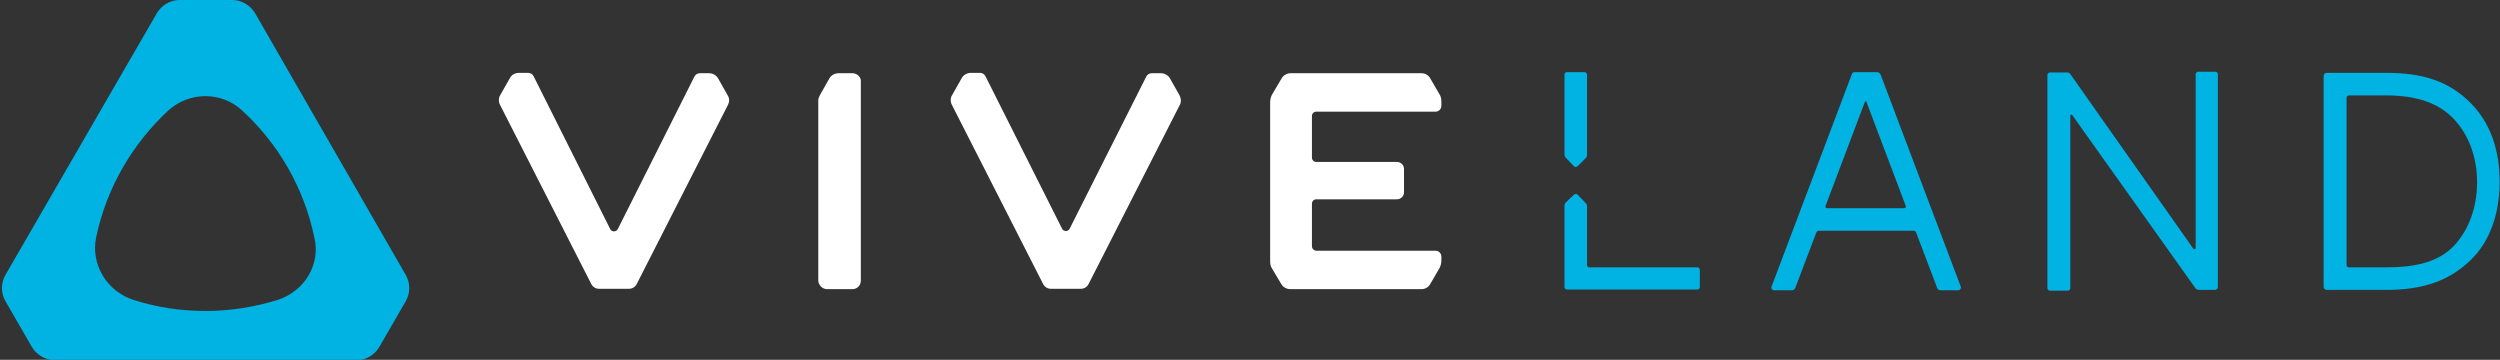 <?xml version="1.0" encoding="utf-8"?>
<!-- Generator: Adobe Illustrator 23.0.1, SVG Export Plug-In . SVG Version: 6.00 Build 0)  -->
<svg version="1.1" id="Layer_1" xmlns="http://www.w3.org/2000/svg" xmlns:xlink="http://www.w3.org/1999/xlink" x="0px" y="0px"
	 viewBox="0 0 676.1 97.3" style="enable-background:new 0 0 676.1 97.3;" xml:space="preserve">
<rect x="0" y="0" width="676.1" height="97.3" fill="#333333" stroke="none"/>
<style type="text/css">
	.st0{fill:#00B3E3;}
	.st1{fill:#FFFFFF;}
</style>
<g>
	<g>
		<path class="st0" d="M69,3.6C67.7,1.4,65.3,0,62.8,0H48.6c-2.6,0-4.9,1.4-6.2,3.6L1.5,74.3c-1.3,2.2-1.3,5,0,7.2l7.1,12.3
			c1.3,2.2,3.7,3.6,6.2,3.6h81.6c2.6,0,4.9-1.4,6.2-3.6l7.1-12.3c1.3-2.2,1.3-5,0-7.2L69,3.6z M75.1,81.1c-6.1,1.9-12.7,3-19.5,3
			c-6.8,0-13.3-1-19.5-3c-7.2-2.3-11.6-9.6-10.1-16.9c2.8-13.4,9.8-25.3,19.5-34.3c5.7-5.2,14.4-5.2,20,0
			c9.7,8.9,16.7,20.8,19.5,34.3C86.8,71.5,82.3,78.8,75.1,81.1"/>
		<path class="st1" d="M319.1,28.3l-24.7,48.5c-0.4,0.8-1.2,1.3-2.1,1.3h-8.1c-0.9,0-1.7-0.5-2.1-1.3l-24.7-48.5
			c-0.4-0.8-0.4-1.8,0.1-2.6l2.6-4.6c0.5-0.9,1.5-1.4,2.5-1.4h2.4c0.6,0,1.2,0.3,1.5,0.9l20.7,41.2c0.4,0.9,1.7,0.9,2.1,0L310,20.7
			c0.3-0.6,0.9-0.9,1.5-0.9h2.4c1,0,2,0.5,2.5,1.4l2.6,4.6C319.4,26.6,319.5,27.5,319.1,28.3"/>
		<path class="st1" d="M196.9,28.3l-24.7,48.5c-0.4,0.8-1.2,1.3-2.1,1.3H162c-0.9,0-1.7-0.5-2.1-1.3l-24.7-48.5
			c-0.4-0.8-0.4-1.8,0.1-2.6l2.6-4.6c0.5-0.9,1.4-1.4,2.5-1.4h2.4c0.6,0,1.2,0.3,1.5,0.9L165,61.9c0.4,0.9,1.7,0.9,2.1,0l20.7-41.2
			c0.3-0.6,0.9-0.9,1.5-0.9h2.4c1,0,2,0.5,2.5,1.4l2.6,4.6C197.3,26.6,197.3,27.5,196.9,28.3"/>
		<path class="st1" d="M232.2,20.5c-0.4-0.4-1-0.7-1.7-0.7h-3.7c-1,0-2,0.5-2.5,1.4l-2.6,4.6c-0.2,0.4-0.4,0.9-0.4,1.3v48.7
			c0,1.3,1.1,2.4,2.4,2.4h6.8c1.3,0,2.3-1,2.3-2.3V22.1C232.9,21.5,232.6,20.9,232.2,20.5"/>
		<path class="st1" d="M346.6,21.2c0.5-0.9,1.5-1.4,2.5-1.4h35.3c1,0,1.9,0.5,2.4,1.4l2.5,4.3c0.4,0.6,0.5,1.3,0.5,2v1.1
			c0,0.9-0.7,1.6-1.6,1.6H356c-0.7,0-1.2,0.5-1.2,1.2v11.2c0,0.7,0.5,1.2,1.2,1.2h21.8c1.1,0,1.9,0.9,1.9,1.9V52
			c0,1.1-0.9,1.9-1.9,1.9H356c-0.7,0-1.2,0.5-1.2,1.2v11.5c0,0.6,0.5,1.2,1.2,1.2h32.2c0.9,0,1.6,0.7,1.6,1.6v1.1
			c0,0.7-0.2,1.4-0.5,2l-2.5,4.3c-0.5,0.9-1.4,1.4-2.4,1.4H349c-1,0-2-0.5-2.5-1.4l-2.5-4.2c-0.4-0.6-0.5-1.3-0.5-2l0-43
			c0-0.7,0.2-1.4,0.5-2L346.6,21.2z"/>
	</g>
	<g>
		<g>
			<path class="st0" d="M426.7,44.9l2.3-2.3c0.1-0.2,0.1-0.3,0.2-0.5l0-21.9c0-0.4-0.3-0.7-0.7-0.7h-4.7c-0.4,0-0.7,0.3-0.7,0.7
				l0,21.8c0.1,0.2,0.1,0.3,0.2,0.5l2.4,2.5C425.9,45.2,426.4,45.2,426.7,44.9"/>
			<path class="st0" d="M425.7,52.6l-2.4,2.3c-0.1,0.2-0.1,0.3-0.2,0.5l0,22.2c0,0.4,0.3,0.7,0.7,0.7H459c0.4,0,0.7-0.3,0.7-0.7V73
				c0-0.4-0.3-0.7-0.7-0.7h-29.2c-0.3,0-0.6-0.3-0.6-0.6l0-16.1c-0.1-0.2-0.1-0.3-0.2-0.5l-2.4-2.5C426.4,52.4,426,52.4,425.7,52.6z
				"/>
		</g>
		<path class="st0" d="M594.5,19.4c-0.4,0-0.7,0.3-0.7,0.7v47c0,0.3-0.4,0.4-0.6,0.2l-33.4-47.4c-0.2-0.2-0.4-0.3-0.7-0.3l-4.7,0
			c-0.4,0-0.7,0.3-0.7,0.7v57.6c0,0.4,0.3,0.7,0.7,0.7h4.8c0.4,0,0.7-0.3,0.7-0.7V31.3c0-0.3,0.3-0.4,0.5-0.2l33.3,46.8
			c0.2,0.3,0.6,0.5,1,0.5h4.3c0.4,0,0.8-0.3,0.8-0.8V20.1c0-0.4-0.3-0.7-0.7-0.7H594.5z"/>
		<path class="st0" d="M668.3,28c-6.1-6.2-13.3-8.3-23-8.3h-16.1c-0.4,0-0.8,0.4-0.8,0.8v57.1c0,0.4,0.4,0.8,0.8,0.8h16.1
			c9.7,0,17-2.3,23-8.2c5.1-5,7.7-12.4,7.7-21.1S673.4,33.2,668.3,28z M645.3,72.3h-10.1c-0.3,0-0.6-0.3-0.6-0.6V26.4
			c0-0.3,0.3-0.6,0.6-0.6h10.1c8.1,0,14.4,2,18.6,6.7c3.7,4.1,6,9.9,6,16.8s-2.3,12.8-6,16.9C659.7,70.8,653.5,72.3,645.3,72.3z"/>
		<path class="st0" d="M507.6,19.5h-6c-0.4,0-0.7,0.2-0.8,0.6l-21.7,57.4c-0.2,0.5,0.2,1,0.7,1h4.8c0.4,0,0.7-0.2,0.9-0.6l5.7-15
			c0.1-0.3,0.4-0.5,0.7-0.5l25.6,0c0.3,0,0.6,0.2,0.7,0.5l5.7,15c0.1,0.4,0.5,0.6,0.9,0.6h4.8c0.5,0,0.8-0.5,0.7-0.9l-21.7-57.4
			C508.3,19.7,508,19.5,507.6,19.5z M515.4,55.7c0.1,0.3-0.1,0.6-0.4,0.6h-20.9c-0.3,0-0.5-0.3-0.4-0.6l10.7-28.3c0.1,0,0.1,0,0.3,0
			L515.4,55.7z"/>
	</g>
</g>
</svg>
